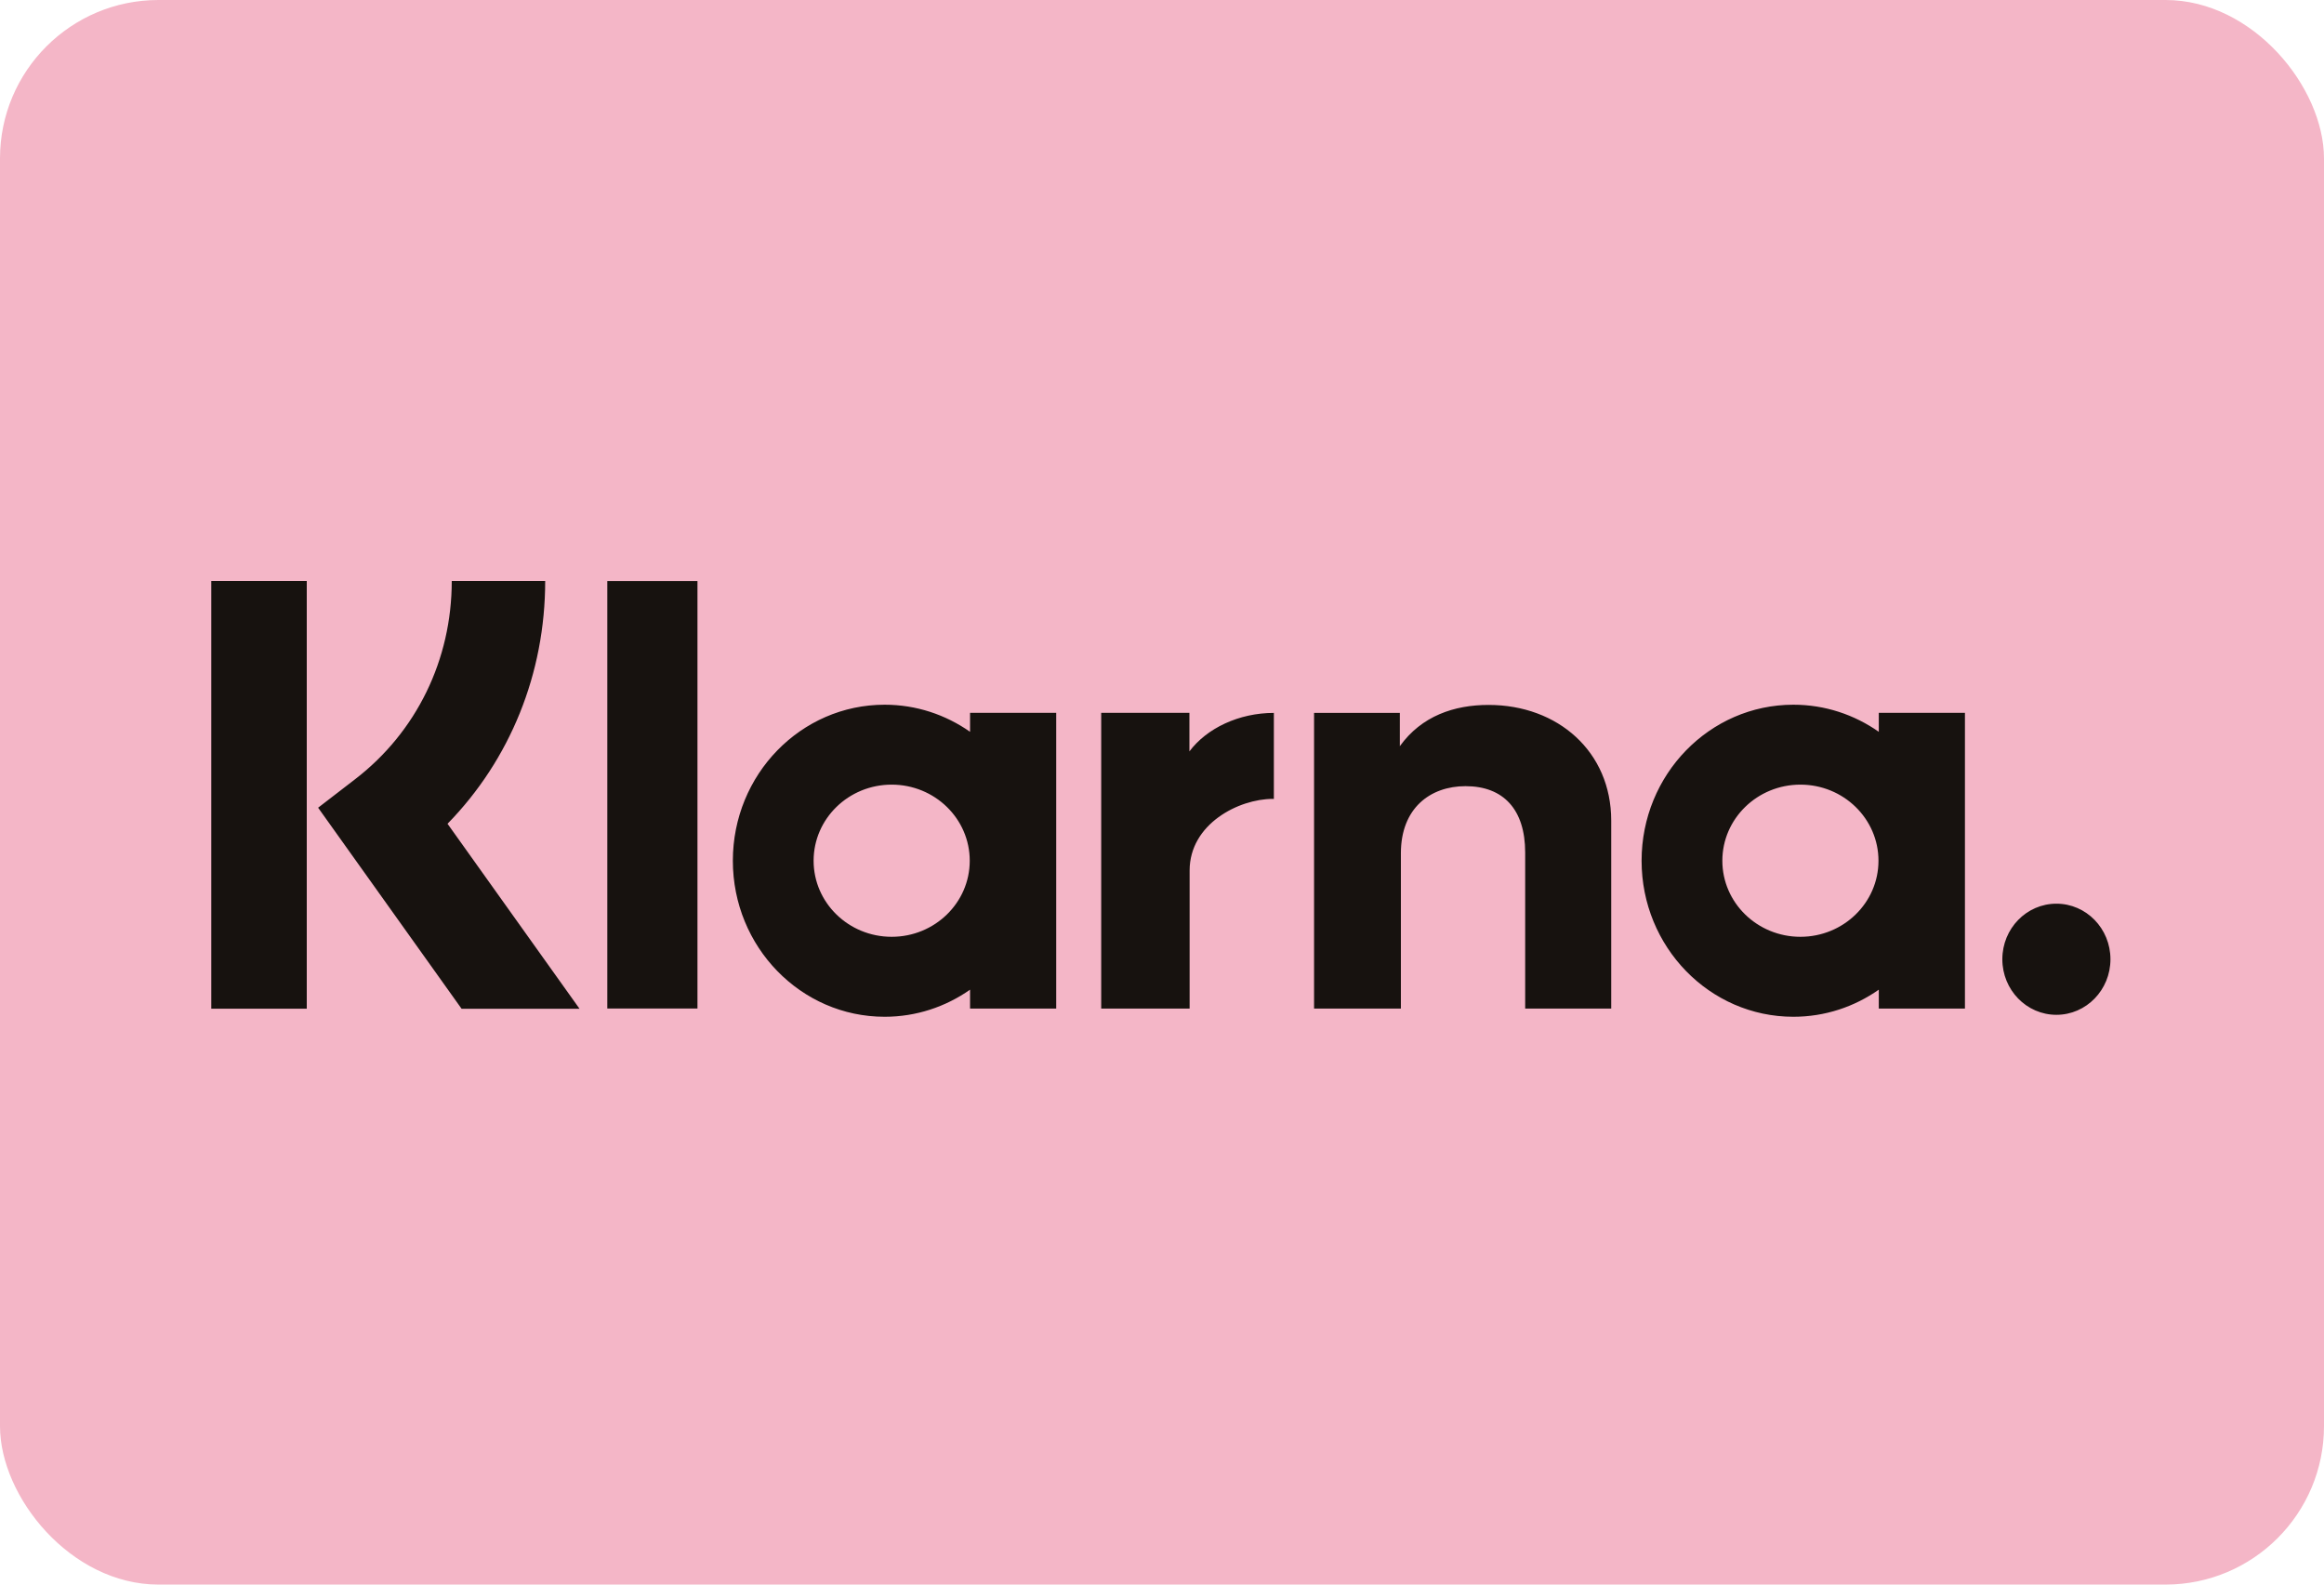 <svg width="44" height="30" viewBox="0 0 44 30" fill="none" xmlns="http://www.w3.org/2000/svg">
<rect width="44" height="30" rx="3" fill="#F4B6C7"/>
<path fill-rule="evenodd" clip-rule="evenodd" d="M5.808 19.097H4V11H5.808V19.097ZM10.322 11H8.553C8.553 12.49 7.886 13.858 6.724 14.752L6.023 15.292L8.739 19.098H10.972L8.473 15.596C9.657 14.384 10.322 12.753 10.322 11ZM13.205 19.094H11.498V11.001H13.205V19.094ZM18.366 13.496V13.855C17.905 13.532 17.349 13.342 16.749 13.342C15.162 13.342 13.875 14.664 13.875 16.296C13.875 17.927 15.162 19.25 16.749 19.25C17.349 19.25 17.905 19.06 18.366 18.737V19.095H19.997V13.496H18.366ZM18.36 16.296C18.36 17.091 17.698 17.736 16.882 17.736C16.066 17.736 15.404 17.091 15.404 16.296C15.404 15.5 16.066 14.855 16.882 14.855C17.698 14.855 18.36 15.5 18.36 16.296ZM35.571 13.855V13.496H37.202V19.095H35.571V18.737C35.11 19.06 34.554 19.25 33.954 19.25C32.367 19.25 31.08 17.927 31.08 16.296C31.08 14.664 32.367 13.342 33.954 13.342C34.554 13.342 35.11 13.532 35.571 13.855ZM34.087 17.736C34.903 17.736 35.565 17.091 35.565 16.296C35.565 15.5 34.903 14.855 34.087 14.855C33.271 14.855 32.609 15.5 32.609 16.296C32.609 17.091 33.271 17.736 34.087 17.736ZM37.91 18.161C37.91 17.58 38.368 17.109 38.934 17.109C39.499 17.109 39.957 17.58 39.957 18.161C39.957 18.742 39.499 19.213 38.934 19.213C38.368 19.213 37.91 18.742 37.91 18.161ZM28.183 13.346C27.532 13.346 26.915 13.554 26.503 14.127V13.497H24.879V19.095H26.523V16.153C26.523 15.301 27.078 14.884 27.747 14.884C28.464 14.884 28.876 15.325 28.876 16.141V19.095H30.505V15.535C30.505 14.232 29.497 13.346 28.183 13.346ZM22.519 13.496V14.226C22.846 13.788 23.456 13.497 24.118 13.497V15.126L24.109 15.126C24.105 15.125 24.102 15.125 24.098 15.125C23.453 15.125 22.523 15.599 22.523 16.481V19.095H20.849V13.496H22.519Z" fill="#17120F"/>
</svg>
